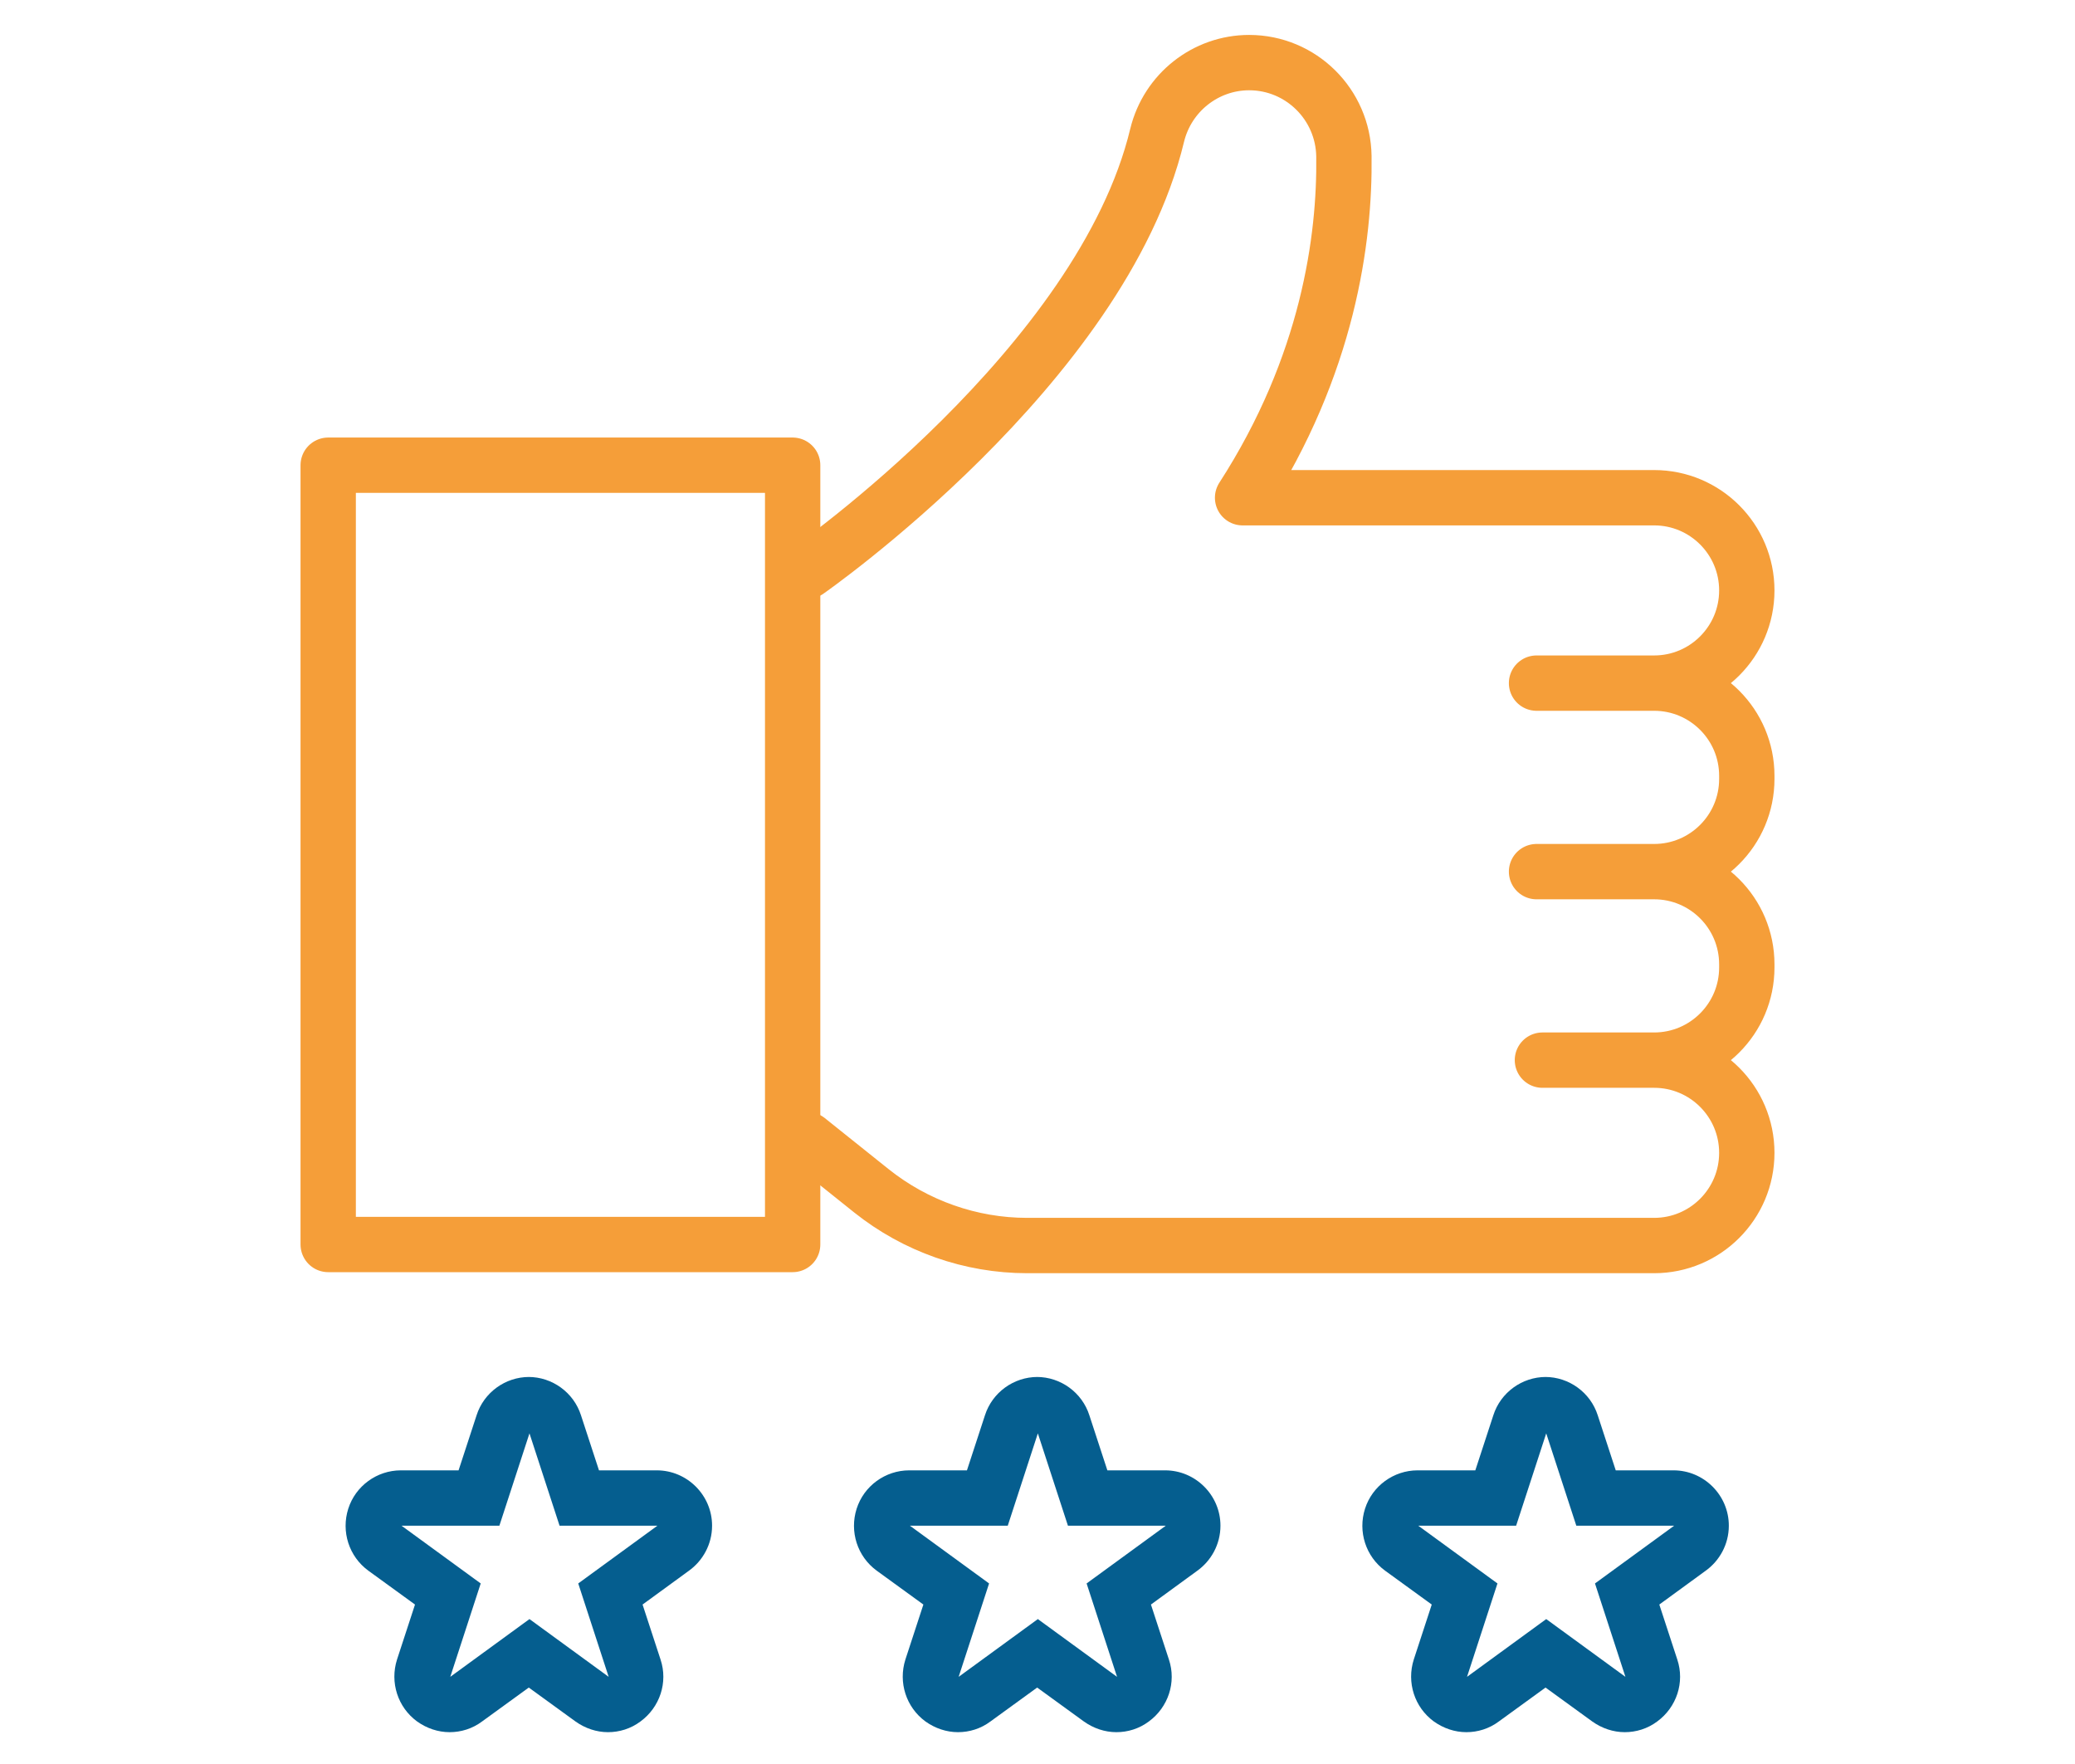 <?xml version="1.0" encoding="UTF-8"?>
<svg xmlns="http://www.w3.org/2000/svg" width="600" height="510" version="1.1" viewBox="0 0 600 510">
  <defs>
    <style>
      .cls-1 {
        fill: none;
        stroke: #f59e39;
        stroke-linecap: round;
        stroke-linejoin: round;
        stroke-width: 16px;
      }

      .cls-2 {
        fill: #055e8f;
      }
    </style>
  </defs>
  <!-- Generator: Adobe Illustrator 28.7.1, SVG Export Plug-In . SVG Version: 1.2.0 Build 142)  -->
  <g>
    <g id="Calque_1">
      <path class="cls-1" d="M233.5,165.1s85.1-59.3,101.1-126c3-12.3,14-21,26.6-21h0c15,0,27.2,12.1,27.4,27.1.3,23.7-4.5,60.3-29.3,98.7h119c14.8,0,26.8,12,26.8,26.8h0c0,14.8-12,26.8-26.8,26.8h-34s34,0,34,0c14.8,0,26.8,12,26.8,26.8v.9c0,14.8-12,26.8-26.8,26.8h-34,34c14.8,0,26.8,12,26.8,26.8v.9c0,14.8-12,26.8-26.8,26.8h-32.3,32.3c14.8,0,26.8,12,26.8,26.8h0c0,14.8-12,26.8-26.8,26.8h-181.3c-16.3,0-32.2-5.6-45-15.8l-18.5-14.8"/>
      <rect class="cls-1" x="94.9" y="134.5" width="134.3" height="225.3"/>
      <path class="cls-2" d="M153,414.1l8.8,27h28.3l-22.9,16.7,8.8,27-22.9-16.7-22.9,16.7,8.8-27-22.9-16.7h28.3l8.8-27M190.1,441h0M153,398.1c-6.9,0-13.1,4.5-15.2,11.1l-5.2,15.9h-16.7c-6.9,0-13.1,4.5-15.2,11.1-2.1,6.6.2,13.8,5.8,17.9l13.5,9.8-5.2,15.9c-2.1,6.6.2,13.8,5.8,17.9,2.8,2,6.1,3.1,9.4,3.1s6.6-1,9.4-3.1l13.5-9.8,13.5,9.8c2.8,2,6.1,3.1,9.4,3.1s6.6-1,9.4-3.1c5.6-4.1,8-11.3,5.8-17.9l-5.2-15.9,13.3-9.7c4.1-2.9,6.8-7.7,6.8-13.1,0-8.8-7.2-16-16-16h-16.7l-5.2-15.9c-2.1-6.6-8.3-11.1-15.2-11.1h0Z"/>
      <path class="cls-2" d="M300,414.1l8.8,27h28.3l-22.9,16.7,8.8,27-22.9-16.7-22.9,16.7,8.8-27-22.9-16.7h28.3l8.8-27M337.1,441h0M300,398.1c-6.9,0-13.1,4.5-15.2,11.1l-5.2,15.9h-16.7c-6.9,0-13.1,4.5-15.2,11.1-2.1,6.6.2,13.8,5.8,17.9l13.5,9.8-5.2,15.9c-2.1,6.6.2,13.8,5.8,17.9,2.8,2,6.1,3.1,9.4,3.1s6.6-1,9.4-3.1l13.5-9.8,13.5,9.8c2.8,2,6.1,3.1,9.4,3.1s6.6-1,9.4-3.1c5.6-4.1,8-11.3,5.8-17.9l-5.2-15.9,13.3-9.7c4.1-2.9,6.8-7.7,6.8-13.1,0-8.8-7.2-16-16-16h-16.7l-5.2-15.9c-2.1-6.6-8.3-11.1-15.2-11.1h0Z"/>
      <path class="cls-2" d="M447,414.1l8.8,27h28.3l-22.9,16.7,8.8,27-22.9-16.7-22.9,16.7,8.8-27-22.9-16.7h28.3l8.8-27M484.1,441h0M447,398.1c-6.9,0-13.1,4.5-15.2,11.1l-5.2,15.9h-16.7c-6.9,0-13.1,4.5-15.2,11.1-2.1,6.6.2,13.8,5.8,17.9l13.5,9.8-5.2,15.9c-2.1,6.6.2,13.8,5.8,17.9,2.8,2,6.1,3.1,9.4,3.1s6.6-1,9.4-3.1l13.5-9.8,13.5,9.8c2.8,2,6.1,3.1,9.4,3.1s6.6-1,9.4-3.1c5.6-4.1,8-11.3,5.8-17.9l-5.2-15.9,13.3-9.7c4.1-2.9,6.8-7.7,6.8-13.1,0-8.8-7.2-16-16-16h-16.7l-5.2-15.9c-2.1-6.6-8.3-11.1-15.2-11.1h0Z"/>
    </g>
  </g>
</svg>